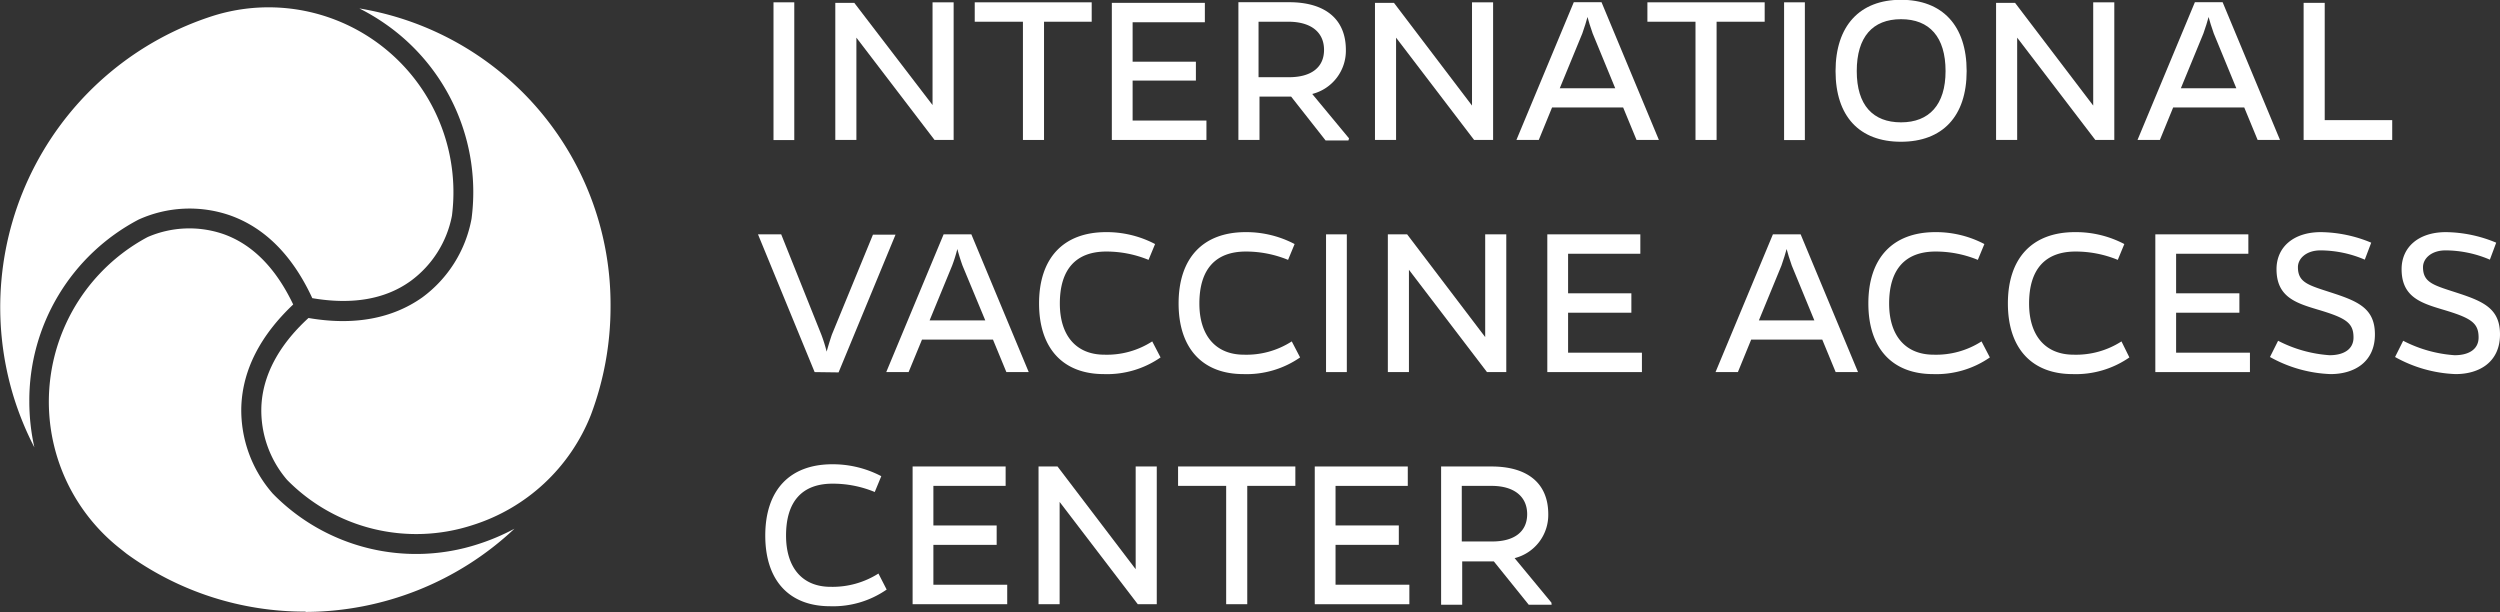 <svg id="Layer_1" data-name="Layer 1" xmlns="http://www.w3.org/2000/svg" viewBox="0 0 237.04 58.03"><rect x="0" y="0" width="237.04" height="58.03" fill="#333333" stroke="none"/><defs><style>.cls-1{fill:#fff;}</style></defs><title>IVAC_logo_white</title><path id="Path_334" data-name="Path 334" class="cls-1" d="M64.61,60.59h0a29.09,29.09,0,0,0,1.86-10.24A28.45,28.45,0,0,0,42.65,22.06a19.85,19.85,0,0,1,2.47,1.47A19.42,19.42,0,0,1,53.29,42a11.94,11.94,0,0,1-4.67,7.46c-2.83,2-6.46,2.7-10.79,1.95C35,54,33.46,56.89,33.36,59.89a10.12,10.12,0,0,0,2.44,6.87,17.18,17.18,0,0,0,17.55,4.3A17.8,17.8,0,0,0,64.61,60.59" transform="translate(-8.58 -21.26)"/><path id="Path_335" data-name="Path 335" class="cls-1" d="M37.53,79.28a29.06,29.06,0,0,0,19.83-7.89,20.42,20.42,0,0,1-3.44,1.46,19,19,0,0,1-19.46-4.77,12,12,0,0,1-3-8.25c.12-3.46,1.77-6.72,4.92-9.7-1.65-3.46-3.87-5.71-6.63-6.68a9.94,9.94,0,0,0-7.18.29,17.71,17.71,0,0,0-2.72,29.44l.73.58,0,0a28.65,28.65,0,0,0,17,5.49" transform="translate(-8.58 -21.26)"/><path id="Path_336" data-name="Path 336" class="cls-1" d="M30.39,41.68c3.3,1.17,5.93,3.8,7.8,7.85,3.8.65,6.94.1,9.33-1.63a10,10,0,0,0,3.91-6.18,17.53,17.53,0,0,0-22.51-19h0A29,29,0,0,0,9.91,59a29.36,29.36,0,0,0,1.93,4.68,20,20,0,0,1-.48-4.36A19.36,19.36,0,0,1,21.72,42.08a11.72,11.72,0,0,1,8.67-.4" transform="translate(-8.58 -21.26)"/><path id="Path_337" data-name="Path 337" class="cls-1" d="M85.82,56.54,80.45,43.48h2.2L86.46,53a14.16,14.16,0,0,1,.5,1.6c.15-.54.32-1.09.49-1.6l3.9-9.49h2.14l-5.4,13.06Z" transform="translate(-8.58 -21.26)"/><path id="Path_338" data-name="Path 338" class="cls-1" d="M99.84,46.44c-.23-.65-.38-1.16-.49-1.57a14.3,14.3,0,0,1-.49,1.57l-2.14,5.2H102Zm-5.11,10.1H92.61l5.44-13.06h2.63l5.44,13.06H104l-1.27-3.08H96Z" transform="translate(-8.58 -21.26)"/><path id="Path_339" data-name="Path 339" class="cls-1" d="M118.62,55.15a8.9,8.9,0,0,1-5.38,1.58c-3.85,0-6.14-2.42-6.14-6.7s2.29-6.76,6.36-6.76a9.85,9.85,0,0,1,4.64,1.13l-.62,1.5a10.52,10.52,0,0,0-4-.79c-2.89,0-4.41,1.69-4.41,4.93,0,3.06,1.57,4.85,4.22,4.85a7.92,7.92,0,0,0,4.54-1.26Z" transform="translate(-8.58 -21.26)"/><path id="Path_340" data-name="Path 340" class="cls-1" d="M131.85,55.15a8.9,8.9,0,0,1-5.38,1.58c-3.85,0-6.14-2.42-6.14-6.7s2.29-6.76,6.36-6.76a9.85,9.85,0,0,1,4.64,1.13l-.62,1.5a10.52,10.52,0,0,0-4-.79c-2.89,0-4.41,1.69-4.41,4.93,0,3.06,1.57,4.85,4.22,4.85a7.92,7.92,0,0,0,4.54-1.26Z" transform="translate(-8.58 -21.26)"/><rect id="Rectangle_232" data-name="Rectangle 232" class="cls-1" x="125.73" y="22.22" width="1.97" height="13.06"/><path id="Path_341" data-name="Path 341" class="cls-1" d="M149.57,56.54l-7.4-9.7v9.7h-2V43.48H142l7.4,9.74V43.48h2V56.54Z" transform="translate(-8.58 -21.26)"/><path id="Path_342" data-name="Path 342" class="cls-1" d="M155.29,56.54V43.48h8.82v1.84h-6.85v3.75h6v1.84h-6V54.7h7v1.84Z" transform="translate(-8.58 -21.26)"/><path id="Path_343" data-name="Path 343" class="cls-1" d="M178.47,46.44c-.23-.65-.38-1.16-.49-1.57-.11.41-.26.92-.49,1.57l-2.14,5.2h5.26Zm-5.11,10.1h-2.12l5.44-13.06h2.63l5.44,13.06h-2.12l-1.27-3.08h-6.74Z" transform="translate(-8.58 -21.26)"/><path id="Path_344" data-name="Path 344" class="cls-1" d="M197.25,55.15a8.9,8.9,0,0,1-5.38,1.58c-3.85,0-6.14-2.42-6.14-6.7s2.29-6.76,6.36-6.76a9.85,9.85,0,0,1,4.64,1.13l-.62,1.5a10.52,10.52,0,0,0-4-.79c-2.89,0-4.41,1.69-4.41,4.93,0,3.06,1.56,4.85,4.22,4.85a7.94,7.94,0,0,0,4.54-1.26Z" transform="translate(-8.58 -21.26)"/><path id="Path_345" data-name="Path 345" class="cls-1" d="M210.48,55.15a8.9,8.9,0,0,1-5.38,1.58c-3.85,0-6.14-2.42-6.14-6.7s2.29-6.76,6.36-6.76A9.85,9.85,0,0,1,210,44.4l-.62,1.5a10.52,10.52,0,0,0-4-.79c-2.89,0-4.41,1.69-4.41,4.93,0,3.06,1.56,4.85,4.22,4.85a7.94,7.94,0,0,0,4.54-1.26Z" transform="translate(-8.58 -21.26)"/><path id="Path_346" data-name="Path 346" class="cls-1" d="M212.94,56.54V43.48h8.82v1.84h-6.85v3.75h6v1.84h-6V54.7h7v1.84Z" transform="translate(-8.58 -21.26)"/><path id="Path_347" data-name="Path 347" class="cls-1" d="M232.8,45.88a10.79,10.79,0,0,0-4.2-.88c-1.37,0-2.14.79-2.14,1.59,0,1.54,1.1,1.73,3.49,2.52s3.81,1.52,3.81,3.86c0,2.59-1.92,3.76-4.21,3.76a12.71,12.71,0,0,1-5.74-1.62l.77-1.54a12.47,12.47,0,0,0,4.88,1.37c1.37,0,2.27-.58,2.27-1.68,0-1.41-.73-1.86-3.47-2.67-2.07-.62-3.83-1.22-3.83-3.81,0-2.08,1.6-3.51,4.2-3.51a12.7,12.7,0,0,1,4.78,1Z" transform="translate(-8.58 -21.26)"/><path id="Path_348" data-name="Path 348" class="cls-1" d="M244.66,45.88a10.79,10.79,0,0,0-4.2-.88c-1.37,0-2.14.79-2.14,1.59,0,1.54,1.1,1.73,3.49,2.52s3.81,1.52,3.81,3.86c0,2.59-1.92,3.76-4.21,3.76a12.71,12.71,0,0,1-5.74-1.62l.77-1.54a12.43,12.43,0,0,0,4.88,1.37c1.37,0,2.27-.58,2.27-1.68,0-1.41-.73-1.86-3.47-2.67-2.07-.62-3.83-1.22-3.83-3.81,0-2.08,1.6-3.51,4.2-3.51a12.65,12.65,0,0,1,4.77,1Z" transform="translate(-8.58 -21.26)"/><rect id="Rectangle_233" data-name="Rectangle 233" class="cls-1" x="73.34" y="0.22" width="1.97" height="13.06"/><path id="Path_349" data-name="Path 349" class="cls-1" d="M97.19,34.53l-7.41-9.7v9.7h-2v-13h1.8L97,31.22V21.48h2V34.53Z" transform="translate(-8.58 -21.26)"/><path id="Path_350" data-name="Path 350" class="cls-1" d="M107.57,23.32V34.53h-2V23.32H101V21.48h11.09v1.84Z" transform="translate(-8.58 -21.26)"/><path id="Path_351" data-name="Path 351" class="cls-1" d="M114,34.53v-13h8.82v1.84h-6.85v3.74h6V28.9h-6v3.79h7v1.84Z" transform="translate(-8.58 -21.26)"/><path id="Path_352" data-name="Path 352" class="cls-1" d="M130.8,28.58c2.12,0,3.32-.94,3.32-2.59s-1.2-2.65-3.32-2.67h-2.89v5.26Zm5.63,6h-2.16L131,30.42h-3v4.11h-2V21.47h4.81c3.45,0,5.38,1.63,5.38,4.52a4.23,4.23,0,0,1-3.19,4.18l3.49,4.21Z" transform="translate(-8.58 -21.26)"/><path id="Path_353" data-name="Path 353" class="cls-1" d="M148.35,34.53l-7.4-9.7v9.7h-2v-13h1.8l7.4,9.74V21.48h2V34.53Z" transform="translate(-8.58 -21.26)"/><path id="Path_354" data-name="Path 354" class="cls-1" d="M159.59,24.43c-.23-.64-.38-1.16-.49-1.56-.11.4-.26.92-.49,1.56l-2.14,5.2h5.26Zm-5.11,10.1h-2.12l5.44-13.06h2.63l5.44,13.06h-2.12l-1.27-3.08h-6.74Z" transform="translate(-8.58 -21.26)"/><path id="Path_355" data-name="Path 355" class="cls-1" d="M171.34,23.32V34.53h-2V23.32h-4.56V21.48H175.9v1.84Z" transform="translate(-8.58 -21.26)"/><rect id="Rectangle_234" data-name="Rectangle 234" class="cls-1" x="169.16" y="0.22" width="1.97" height="13.06"/><path id="Path_356" data-name="Path 356" class="cls-1" d="M193.05,28c0-3.23-1.52-4.92-4.22-4.92s-4.2,1.69-4.2,4.92,1.53,4.86,4.2,4.86,4.22-1.67,4.22-4.86m2,0c0,4.29-2.29,6.7-6.23,6.7s-6.2-2.41-6.2-6.7,2.29-6.76,6.2-6.76,6.23,2.42,6.23,6.76" transform="translate(-8.58 -21.26)"/><path id="Path_357" data-name="Path 357" class="cls-1" d="M207.25,34.53l-7.41-9.7v9.7h-2v-13h1.8l7.41,9.74V21.48h2V34.53Z" transform="translate(-8.58 -21.26)"/><path id="Path_358" data-name="Path 358" class="cls-1" d="M218.48,24.43c-.23-.64-.38-1.16-.49-1.56-.11.4-.26.92-.49,1.56l-2.14,5.2h5.26Zm-5.11,10.1h-2.12l5.44-13.06h2.63l5.44,13.06h-2.12l-1.27-3.08h-6.74Z" transform="translate(-8.58 -21.26)"/><path id="Path_359" data-name="Path 359" class="cls-1" d="M227,34.53v-13h2V32.65h6.4v1.88Z" transform="translate(-8.58 -21.26)"/><path id="Path_360" data-name="Path 360" class="cls-1" d="M92.65,77.16a8.91,8.91,0,0,1-5.37,1.58c-3.85,0-6.14-2.42-6.14-6.7s2.29-6.76,6.36-6.76a9.88,9.88,0,0,1,4.64,1.13l-.62,1.5a10.36,10.36,0,0,0-4-.79c-2.89,0-4.41,1.69-4.41,4.92,0,3.06,1.56,4.86,4.22,4.86a8.12,8.12,0,0,0,4.54-1.26Z" transform="translate(-8.58 -21.26)"/><path id="Path_361" data-name="Path 361" class="cls-1" d="M95.11,78.55V65.49h8.82v1.84H97.08v3.75h6v1.84h-6V76.7h7v1.85Z" transform="translate(-8.58 -21.26)"/><path id="Path_362" data-name="Path 362" class="cls-1" d="M116.46,78.55l-7.41-9.7v9.7h-2V65.49h1.8l7.41,9.74V65.49h2V78.55Z" transform="translate(-8.58 -21.26)"/><path id="Path_363" data-name="Path 363" class="cls-1" d="M126.84,67.33V78.55h-2V67.33h-4.56V65.49H131.4v1.84Z" transform="translate(-8.58 -21.26)"/><path id="Path_364" data-name="Path 364" class="cls-1" d="M133.24,78.55V65.49h8.82v1.84h-6.85v3.75h6v1.84h-6V76.7h7v1.85Z" transform="translate(-8.58 -21.26)"/><path id="Path_365" data-name="Path 365" class="cls-1" d="M150.07,72.6c2.12,0,3.31-.95,3.31-2.59s-1.2-2.66-3.31-2.68h-2.89V72.6Zm5.63,6h-2.17l-3.31-4.11h-3v4.11h-2V65.49H150c3.45,0,5.38,1.62,5.38,4.52a4.22,4.22,0,0,1-3.19,4.17l3.49,4.22Z" transform="translate(-8.58 -21.26)"/></svg>